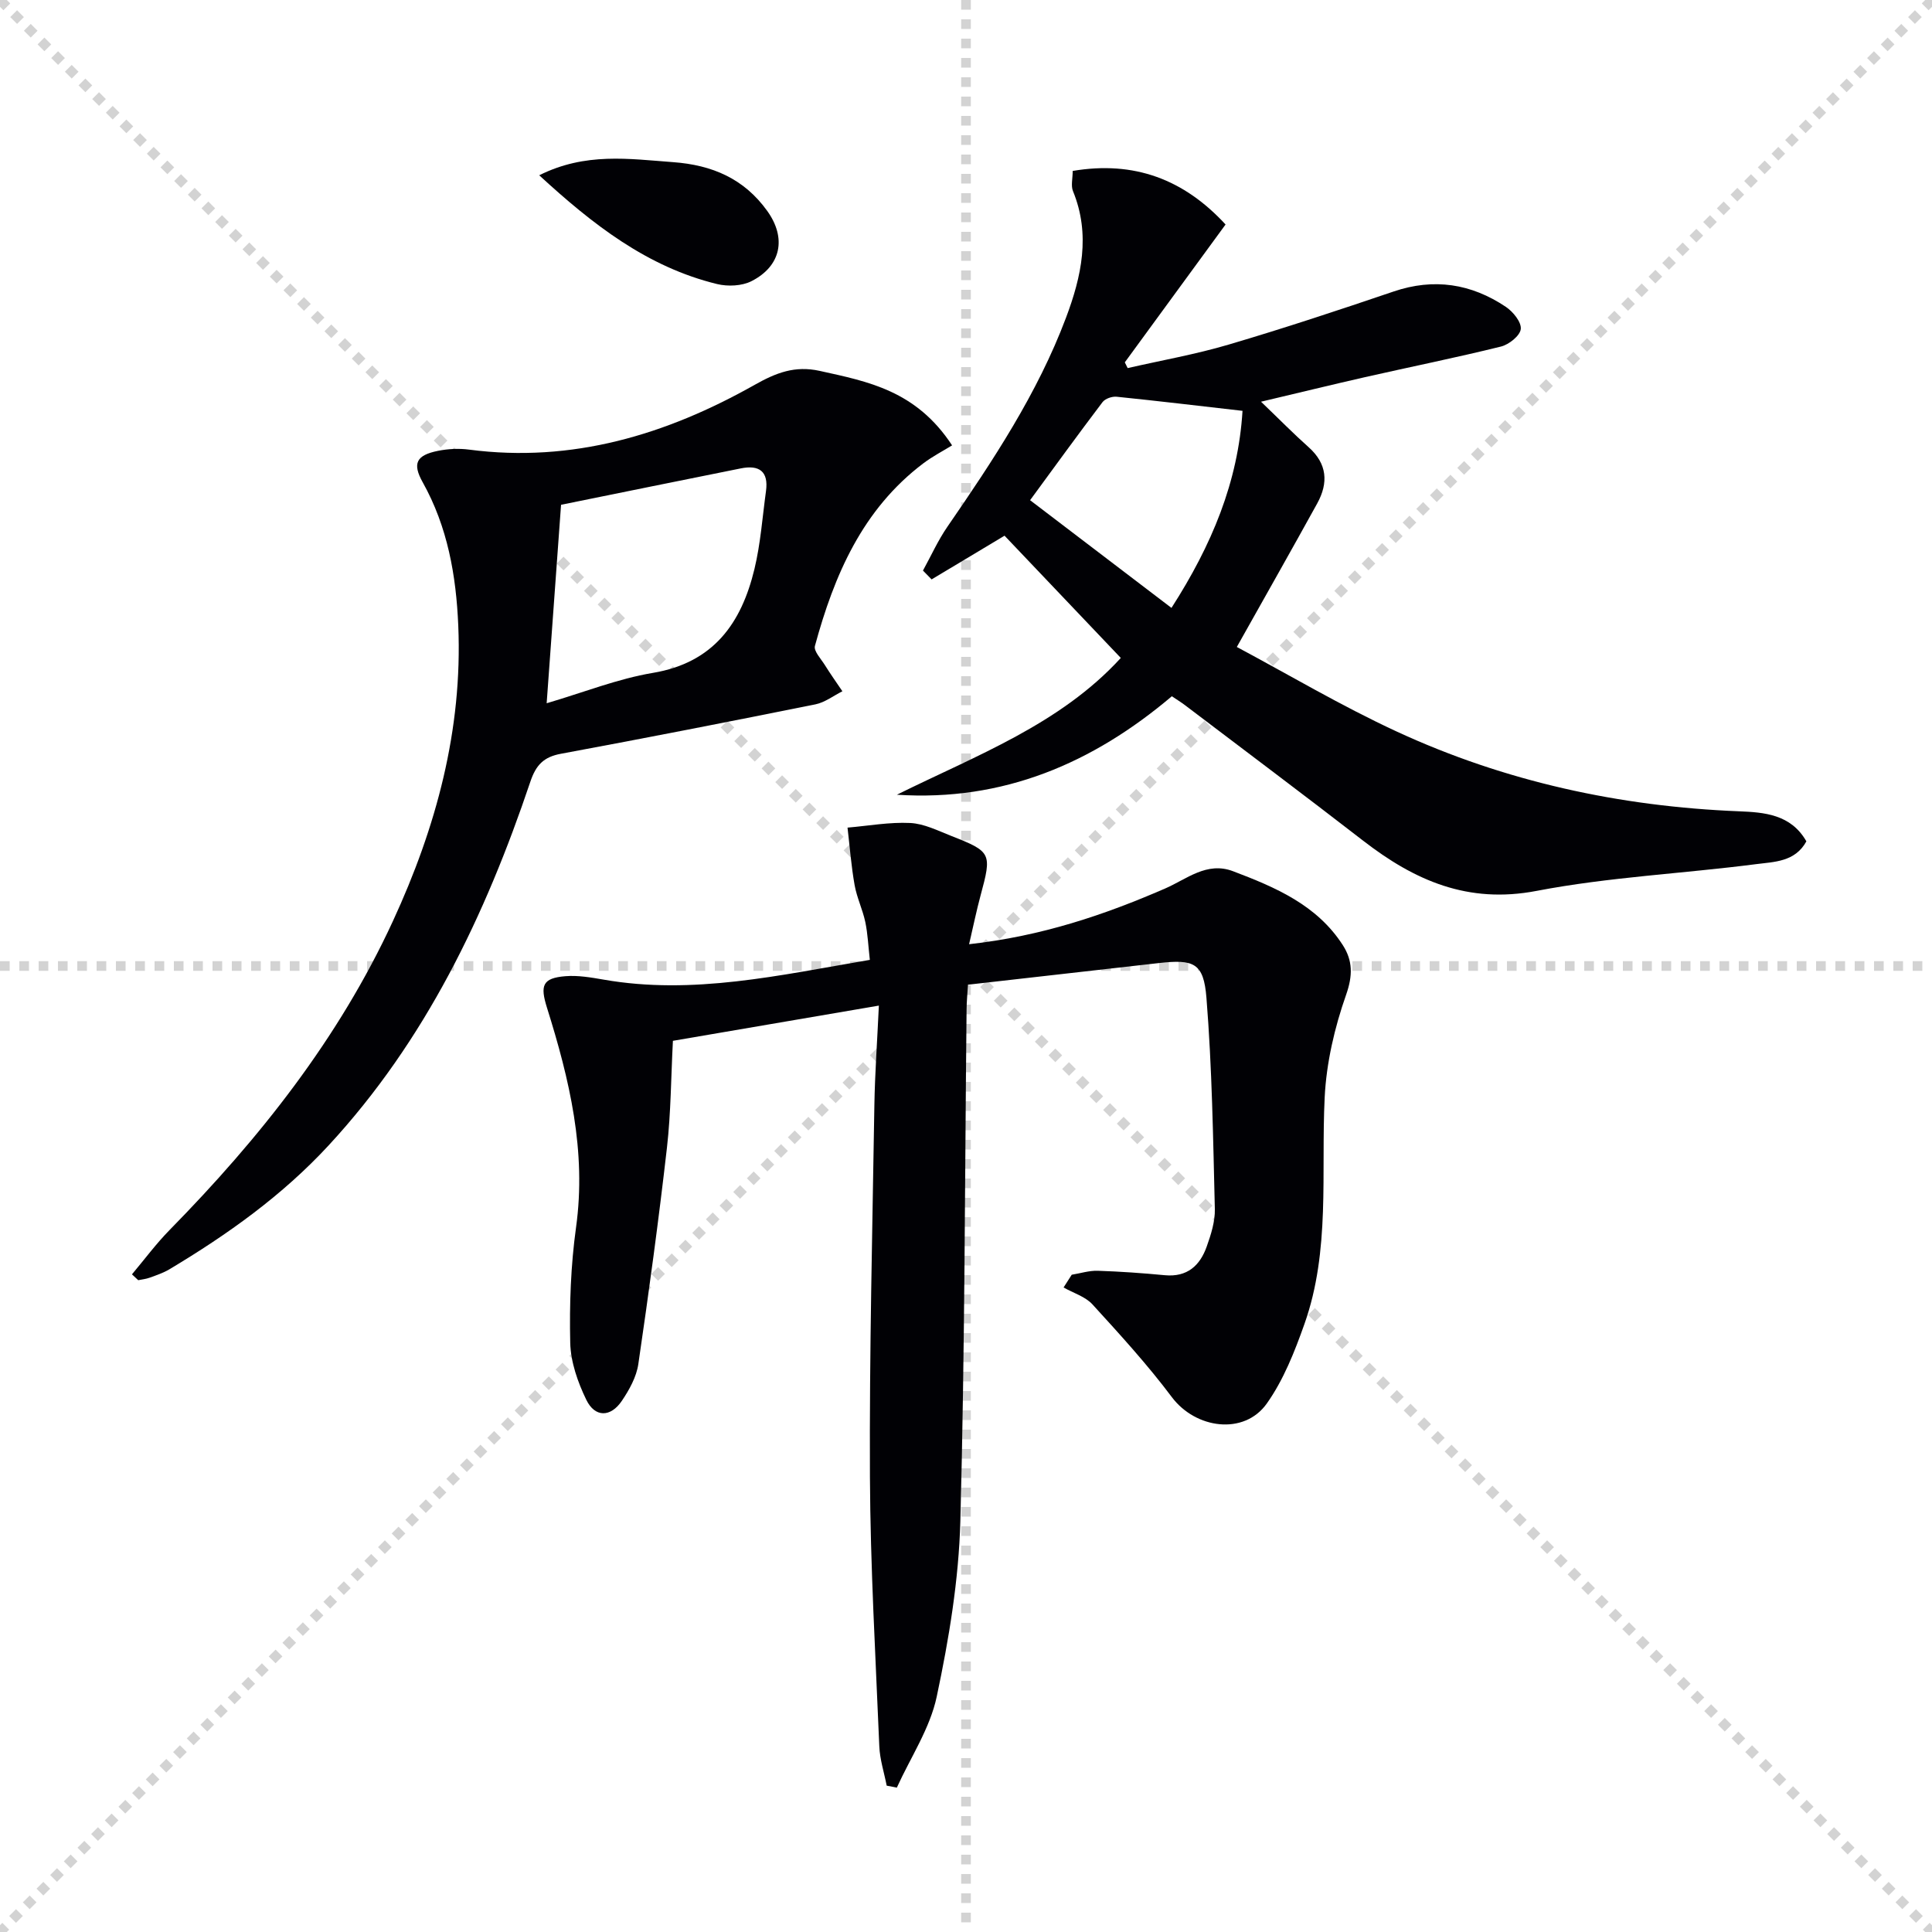 <svg enable-background="new 0 0 400 400" viewBox="0 0 400 400" xmlns="http://www.w3.org/2000/svg"><g stroke="lightgray" stroke-dasharray="1,1" stroke-width="1" transform="scale(2, 2)"><line x1="0" y1="0" x2="200" y2="200"></line><line x1="200" y1="0" x2="0" y2="200"></line><line x1="100" y1="0" x2="100" y2="200"></line><line x1="0" y1="100" x2="200" y2="100"></line></g><g fill="#010105"><path d="m183.58 369.7c-.53-2.72-1.42-5.42-1.53-8.16-.77-18.6-1.85-37.2-1.94-55.81-.12-25.63.51-51.27.92-76.9.11-6.61.59-13.22.93-20.63-14.58 2.49-28.5 4.87-42.64 7.29-.4 7.56-.41 14.87-1.23 22.08-1.71 14.98-3.74 29.92-5.93 44.84-.39 2.67-1.87 5.34-3.42 7.63-2.32 3.43-5.56 3.46-7.35-.22-1.77-3.65-3.24-7.83-3.33-11.82-.18-7.94.11-15.99 1.2-23.86 2.2-15.8-1.37-30.7-6.01-45.49-1.45-4.62-.96-6.15 3.82-6.54 2.6-.21 5.3.26 7.9.71 18.47 3.23 36.35-.9 55.12-4.09-.32-2.77-.42-5.35-.94-7.84-.55-2.59-1.75-5.04-2.21-7.63-.7-3.93-1-7.93-1.47-11.91 4.33-.37 8.68-1.17 12.98-.96 2.87.14 5.73 1.59 8.5 2.68 8.33 3.27 8.43 3.59 6.06 12.35-.83 3.08-1.47 6.2-2.37 10.07 15.02-1.67 27.96-6.05 40.6-11.54 4.45-1.93 8.61-5.63 14.03-3.58 8.76 3.32 17.39 6.98 22.75 15.32 2.05 3.2 2.08 6.26.68 10.26-2.39 6.79-4.09 14.1-4.44 21.27-.77 15.71 1.21 31.66-4.19 46.9-2.02 5.71-4.33 11.58-7.79 16.46-4.71 6.64-14.75 5.24-19.67-1.33-5.04-6.72-10.74-12.96-16.41-19.17-1.49-1.64-3.97-2.37-6-3.52.56-.88 1.12-1.76 1.69-2.64 1.8-.29 3.61-.88 5.39-.82 4.64.15 9.27.48 13.9.92 4.62.43 7.26-1.99 8.66-5.94.88-2.48 1.74-5.17 1.68-7.74-.36-14.6-.57-29.23-1.74-43.77-.58-7.23-2.61-7.99-9.84-7.18-13.02 1.46-26.03 2.95-39.53 4.48-.12 1.96-.28 3.55-.29 5.15-.37 35.29-.35 70.6-1.29 105.88-.32 12.18-2.36 24.43-4.89 36.37-1.39 6.57-5.42 12.58-8.26 18.84-.72-.14-1.41-.27-2.1-.41z"/><path d="m261.08 83.17c3.84 3.68 6.74 6.64 9.83 9.39 3.89 3.45 4.15 7.4 1.81 11.66-5.28 9.58-10.68 19.09-16.65 29.73 10.56 5.63 21.55 12.16 33.09 17.5 22.42 10.37 46.18 15.53 70.88 16.52 5.19.21 10.74.6 13.95 6.22-2.33 4.28-6.69 4.24-10.39 4.72-15.15 1.96-30.51 2.67-45.47 5.54-14.24 2.73-25.26-2.16-35.89-10.38-12.23-9.47-24.62-18.75-36.94-28.1-.79-.6-1.64-1.11-2.68-1.82-16.41 13.9-34.98 21.83-56.93 20.39 16.41-8.13 33.81-14.58 46.36-28.32-8.22-8.64-16.2-17.03-24.07-25.31-5.21 3.12-10.15 6.09-15.1 9.05-.6-.61-1.19-1.22-1.79-1.83 1.67-3.03 3.1-6.23 5.05-9.06 9.45-13.72 18.66-27.59 24.56-43.28 3.2-8.5 5.14-17.22 1.45-26.22-.46-1.11-.06-2.58-.06-4.18 12.71-2.15 23.02 1.72 31.65 11.09-7 9.57-13.93 19.06-20.86 28.54.2.4.39.79.59 1.19 6.98-1.6 14.06-2.84 20.92-4.87 11.46-3.38 22.81-7.14 34.12-10.98 8.38-2.85 16.09-1.63 23.26 3.17 1.49 1 3.25 3.16 3.09 4.6-.15 1.38-2.45 3.21-4.1 3.62-9.34 2.31-18.78 4.21-28.17 6.34-6.77 1.54-13.51 3.19-21.51 5.08zm-3.83 1.89c-9.03-1.03-17.53-2.05-26.06-2.92-.94-.1-2.36.39-2.91 1.1-5 6.59-9.86 13.29-15.01 20.32 9.86 7.52 19.41 14.79 29.27 22.3 8.35-13.01 13.81-26.1 14.71-40.8z"/><path d="m27.32 263.84c2.59-3.08 5-6.34 7.81-9.2 18.64-18.99 35-39.62 46.22-63.94 8.95-19.39 14.44-39.58 13.53-61.17-.44-10.39-2.2-20.44-7.37-29.69-2.18-3.9-1.32-5.6 3.18-6.5 2.09-.42 4.34-.53 6.44-.25 21.36 2.79 40.81-3.09 59.11-13.41 4.44-2.5 8.32-4.03 13.48-2.89 9.97 2.2 19.96 4.06 27.4 15.42-1.79 1.11-4.01 2.25-5.97 3.73-12.6 9.53-18.45 23.16-22.43 37.8-.28 1.05 1.23 2.64 2.03 3.91 1.16 1.86 2.43 3.65 3.66 5.47-1.86.93-3.62 2.31-5.59 2.71-17.54 3.53-35.1 6.97-52.69 10.23-3.58.66-5.17 2.34-6.33 5.79-9.3 27.63-21.7 53.58-41.75 75.28-9.59 10.38-20.93 18.46-32.97 25.66-1.27.76-2.72 1.24-4.12 1.75-.74.27-1.56.35-2.34.51-.43-.41-.86-.81-1.3-1.21zm88.84-159.33c-1.01 13.85-1.99 27.39-2.98 41.09 7.69-2.26 14.72-5.07 22.01-6.29 12.56-2.11 18.31-10.3 21.01-21.5 1.27-5.27 1.65-10.75 2.39-16.14.56-4.08-1.41-5.47-5.23-4.69-12.31 2.47-24.6 4.97-37.2 7.53z"/><path d="m111.64 36.29c9.57-4.79 18.6-3.39 27.7-2.72 8.14.59 14.72 3.44 19.5 10.09 4.04 5.61 2.9 11.42-3.25 14.55-1.99 1.01-4.89 1.14-7.12.6-14.47-3.52-25.76-12.34-36.83-22.52z"/></g></svg>